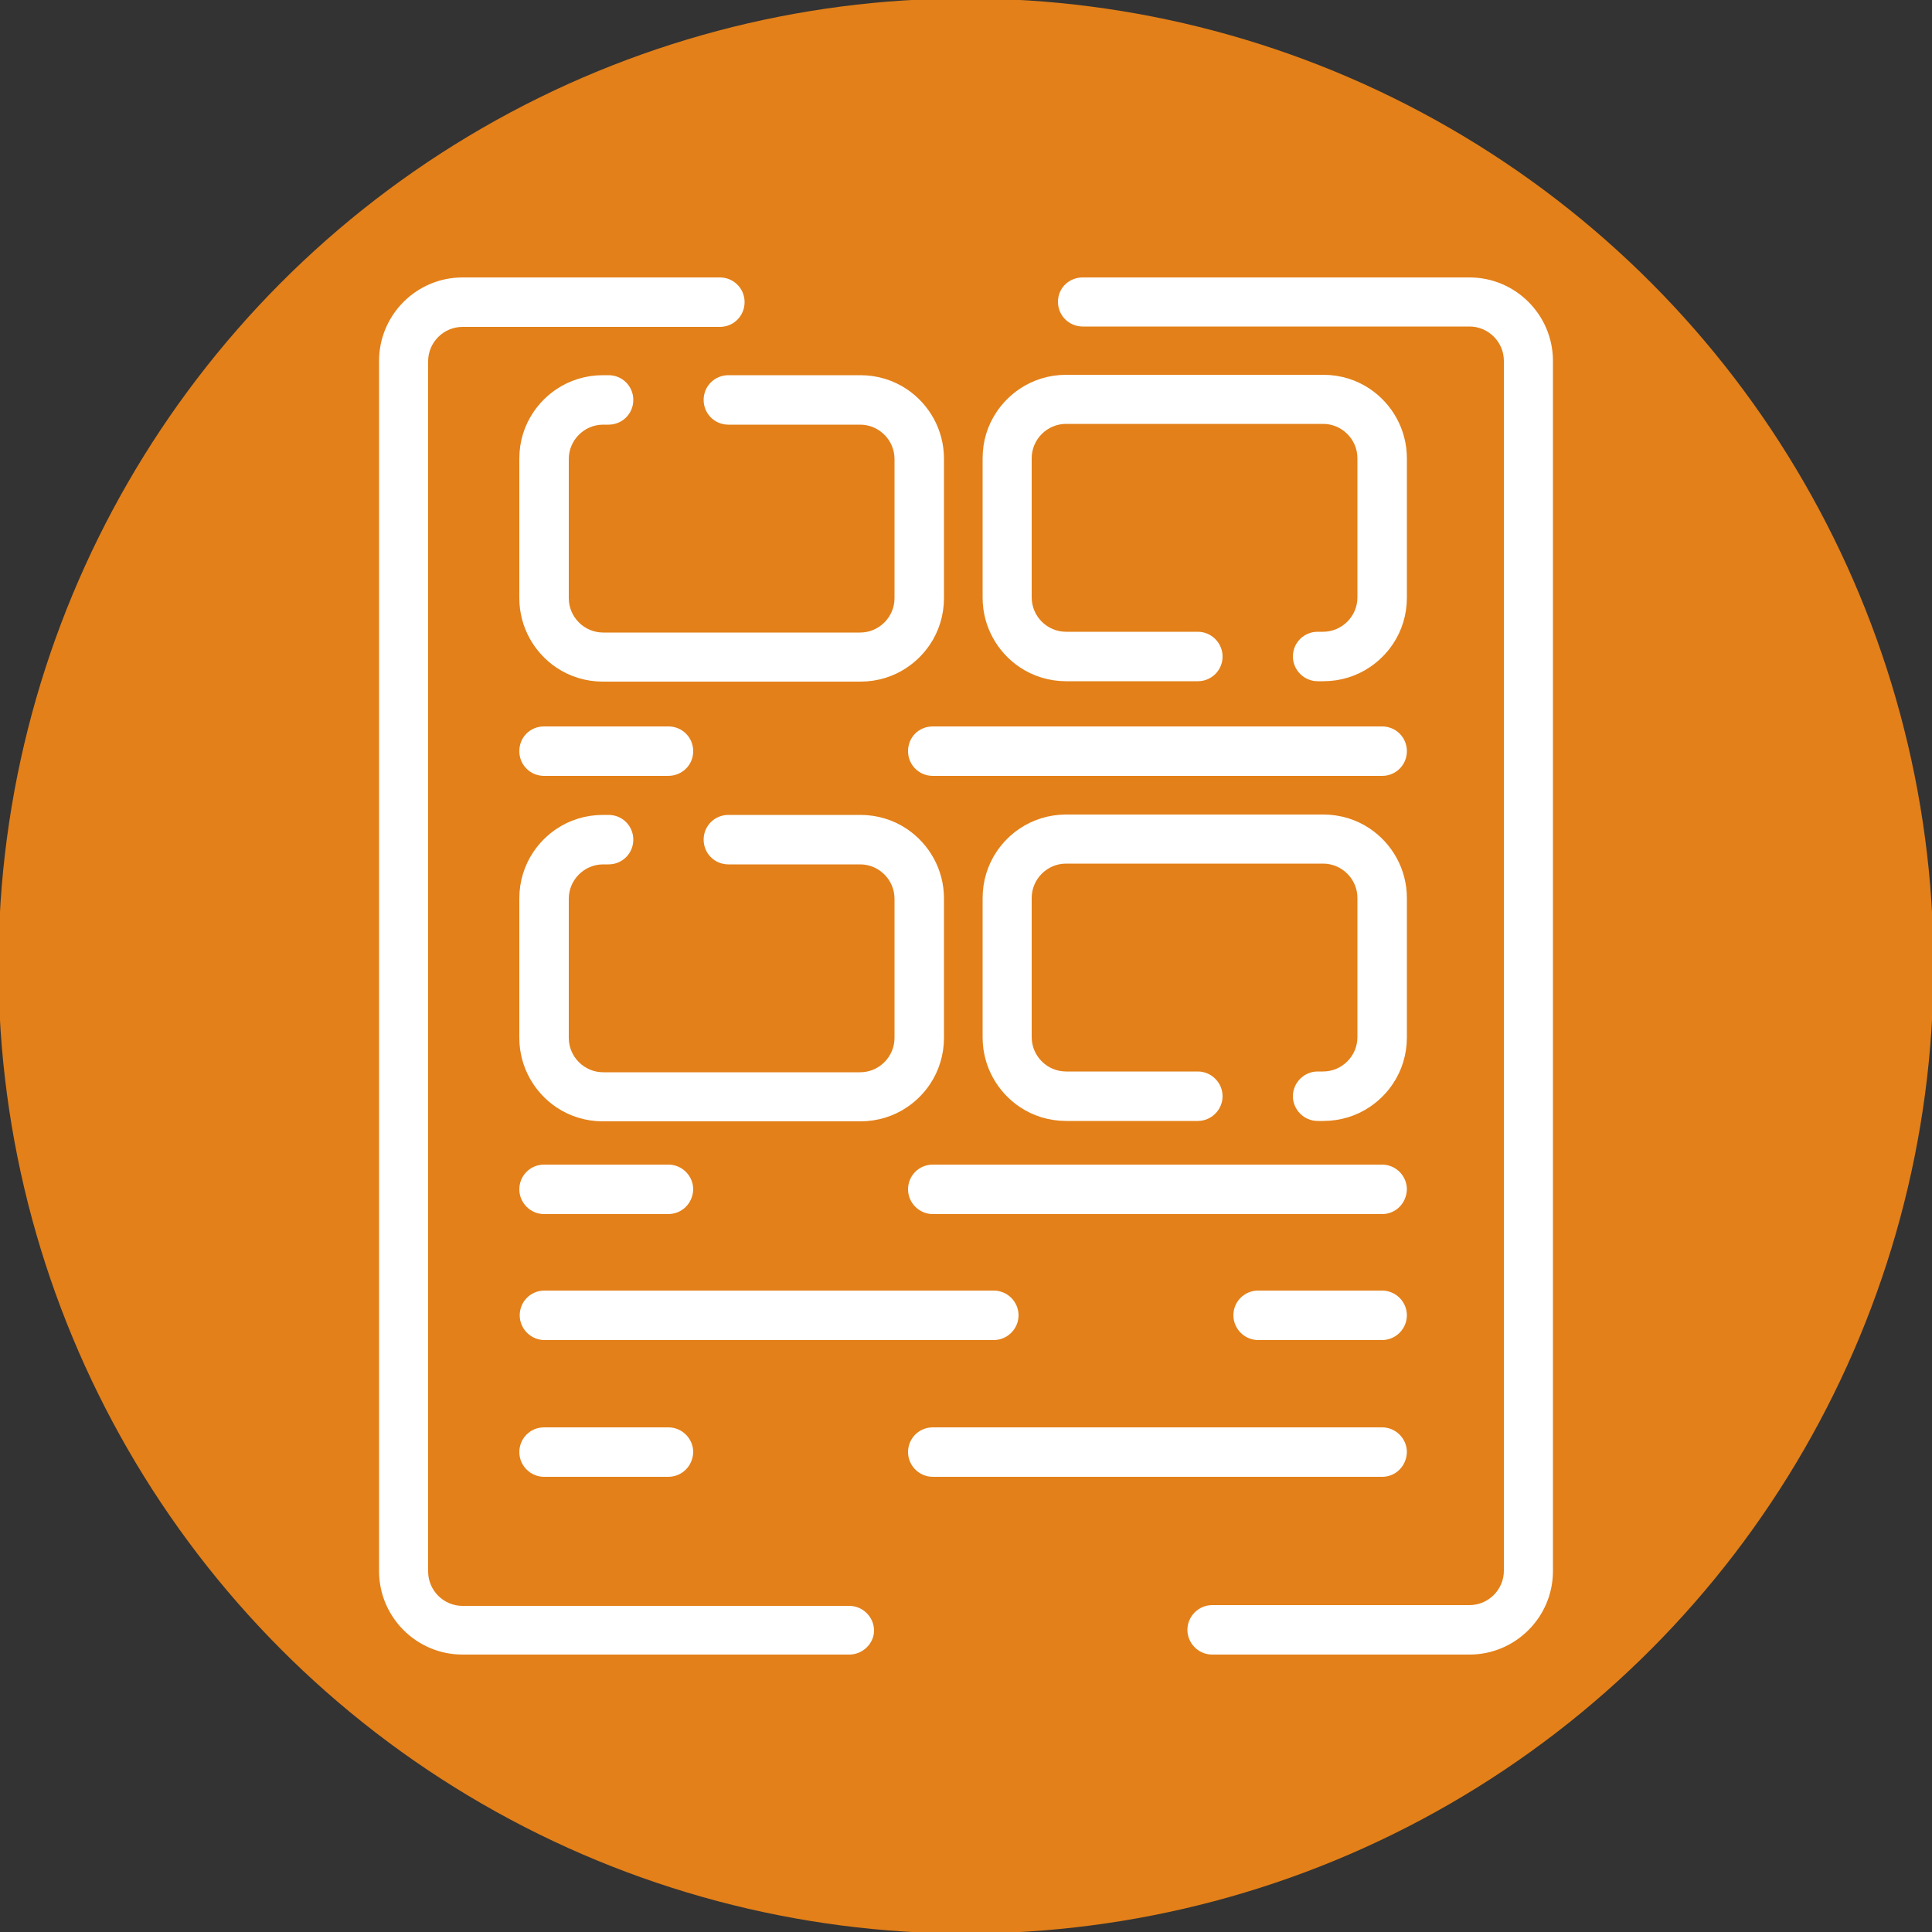 <svg xmlns="http://www.w3.org/2000/svg" xmlns:xlink="http://www.w3.org/1999/xlink" id="Livello_1" x="0px" y="0px" viewBox="0 0 500 500" style="enable-background:new 0 0 500 500;" xml:space="preserve"><rect x="0" y="0" width="500" height="500" fill="#333333" stroke="none"/><style type="text/css">	.st0{fill:#E38019;}	.st1{fill:#FFFFFF;stroke:#FFFFFF;stroke-width:4;stroke-miterlimit:10;}</style><circle class="st0" cx="250" cy="250" r="250.4"></circle><g>	<g>		<g>			<g>				<path class="st1" d="M219.8,426.2H119.7c-10.8,0-19.6-8.8-19.6-19.6V93.4c0-10.8,8.8-19.6,19.6-19.6h66.6c2.4,0,4.4,1.9,4.4,4.4     c0,2.4-1.9,4.4-4.4,4.4h-66.6c-6,0-10.9,4.9-10.9,10.9v313.2c0,6,4.9,10.9,10.9,10.9h100.1c2.4,0,4.4,2,4.4,4.4     C224.2,424.2,222.2,426.2,219.8,426.2z"></path>			</g>			<g>				<path class="st1" d="M280.2,73.8h100.1c10.8,0,19.6,8.8,19.6,19.6v313.2c0,10.8-8.8,19.6-19.6,19.6h-66.6c-2.4,0-4.4-2-4.4-4.4     c0-2.4,2-4.4,4.4-4.4h66.6c6,0,10.9-4.9,10.9-10.9V93.4c0-6-4.9-10.9-10.9-10.9H280.2c-2.4,0-4.4-1.9-4.4-4.4     S277.8,73.8,280.2,73.8z"></path>			</g>			<path class="st1" d="M233.6,216.2c-3.1-2.1-6.9-3.3-10.9-3.3h-0.1h-34.1c-2.4,0-4.4,1.9-4.4,4.4l0,0c0,2.4,1.9,4.4,4.4,4.4h34.1    l0,0c6,0,10.9,4.9,10.9,10.9v36c0,6-4.9,10.9-10.9,10.9h-66.5l0,0c-6,0-10.9-4.9-10.9-10.9v-36c0-6,4.9-10.9,10.9-10.9h1.4    c2.4,0,4.4-1.9,4.4-4.4l0,0c0-2.4-1.9-4.4-4.4-4.4h-1.5c-4,0-7.8,1.2-10.9,3.3c-2.1,1.4-4,3.3-5.4,5.4c-2.1,3.1-3.3,6.9-3.3,10.9    v36.1c0,6.8,3.5,12.8,8.7,16.3c3.1,2.1,6.9,3.3,10.9,3.3h0.1h66.6c4,0,7.8-1.2,10.9-3.3c2.1-1.4,4-3.3,5.4-5.4    c2.1-3.1,3.3-6.9,3.3-10.9v-36.1C242.3,225.7,238.8,219.7,233.6,216.2z"></path>			<path class="st1" d="M265,284.8c3.1,2.1,6.9,3.3,10.9,3.3h0h34.1c2.4,0,4.4-2,4.4-4.4l0,0c0-2.4-2-4.4-4.4-4.4h-34.1l0,0    c-6,0-10.9-4.9-10.9-10.9v-36c0-6,4.9-10.9,10.9-10.9h66.5l0,0c6,0,10.9,4.9,10.9,10.9v36c0,6-4.9,10.9-10.9,10.9H341    c-2.4,0-4.4,2-4.4,4.4l0,0c0,2.4,2,4.4,4.4,4.4h1.5c4,0,7.8-1.2,10.9-3.3c2.1-1.4,4-3.3,5.4-5.4c2.1-3.1,3.3-6.9,3.3-10.9v-36.1    c0-6.8-3.5-12.8-8.7-16.3c-3.1-2.1-6.9-3.3-10.9-3.3h0h-66.6c-4,0-7.8,1.2-10.9,3.3c-2.1,1.4-4,3.3-5.4,5.4    c-2.1,3.1-3.3,6.9-3.3,10.9v36.1C256.3,275.3,259.8,281.3,265,284.8z"></path>			<path class="st1" d="M233.6,102.4c-3.1-2.1-6.9-3.3-10.9-3.3h-0.1h-34.1c-2.4,0-4.4,1.9-4.4,4.4l0,0c0,2.4,1.9,4.4,4.4,4.4h34.1    l0,0c6,0,10.9,4.9,10.9,10.9v36c0,6-4.9,10.9-10.9,10.9h-66.5l0,0c-6,0-10.9-4.9-10.9-10.9v-36c0-6,4.9-10.9,10.9-10.9h1.4    c2.4,0,4.4-1.9,4.4-4.4l0,0c0-2.4-1.9-4.4-4.4-4.4h-1.5c-4,0-7.8,1.2-10.9,3.3c-2.1,1.4-4,3.3-5.4,5.4c-2.1,3.1-3.3,6.8-3.3,10.9    v36.1c0,6.8,3.5,12.8,8.7,16.3c3.1,2.1,6.9,3.3,10.9,3.3h0.1h66.6c4,0,7.8-1.2,10.9-3.3c2.1-1.4,4-3.3,5.4-5.4    c2.1-3.1,3.3-6.9,3.3-10.9v-36.1C242.3,111.9,238.8,105.9,233.6,102.4z"></path>			<path class="st1" d="M265,171c3.1,2.1,6.9,3.3,10.9,3.3h0h34.1c2.4,0,4.4-1.9,4.4-4.4l0,0c0-2.4-2-4.4-4.4-4.4h-34.1l0,0    c-6,0-10.9-4.9-10.9-10.9v-36c0-6,4.9-10.9,10.9-10.9h66.5l0,0c6,0,10.9,4.9,10.9,10.9v36c0,6-4.9,10.9-10.9,10.9H341    c-2.4,0-4.4,1.9-4.4,4.4l0,0c0,2.4,2,4.4,4.4,4.4h1.5c4,0,7.8-1.2,10.9-3.3c2.1-1.4,4-3.3,5.4-5.4c2.1-3.1,3.3-6.9,3.3-10.9    v-36.1c0-6.8-3.5-12.8-8.7-16.3c-3.1-2.1-6.9-3.3-10.9-3.3h0h-66.6c-4,0-7.8,1.2-10.9,3.3c-2.1,1.4-4,3.3-5.4,5.4    c-2.1,3.1-3.3,6.8-3.3,10.9v36.1C256.3,161.5,259.8,167.5,265,171z"></path>		</g>		<g>			<g>				<path class="st1" d="M357.7,198.8H241.4c-2.4,0-4.4-1.9-4.4-4.4s1.9-4.4,4.4-4.4h116.3c2.4,0,4.4,1.9,4.4,4.4     S360.1,198.8,357.7,198.8z"></path>			</g>			<g>				<path class="st1" d="M172.9,198.8h-32.1c-2.4,0-4.4-1.9-4.4-4.4s1.9-4.4,4.4-4.4H173c2.4,0,4.4,1.9,4.4,4.4     S175.4,198.8,172.9,198.8z"></path>			</g>			<g>				<path class="st1" d="M357.7,312.2H241.4c-2.4,0-4.4-2-4.4-4.4c0-2.4,1.9-4.4,4.4-4.4h116.3c2.4,0,4.4,2,4.4,4.4     C362,310.3,360.1,312.2,357.7,312.2z"></path>			</g>			<g>				<path class="st1" d="M172.9,312.2h-32.1c-2.4,0-4.4-2-4.4-4.4c0-2.4,1.9-4.4,4.4-4.4H173c2.4,0,4.4,2,4.4,4.4     C177.3,310.3,175.4,312.2,172.9,312.2z"></path>			</g>			<g>				<path class="st1" d="M357.7,380.2H241.4c-2.4,0-4.4-2-4.4-4.4c0-2.4,1.9-4.4,4.4-4.4h116.3c2.4,0,4.4,2,4.4,4.4     C362,378.3,360.1,380.2,357.7,380.2z"></path>			</g>			<g>				<path class="st1" d="M172.9,380.2h-32.1c-2.4,0-4.4-2-4.4-4.4c0-2.4,1.9-4.4,4.4-4.4H173c2.4,0,4.4,2,4.4,4.4     C177.3,378.3,175.4,380.2,172.9,380.2z"></path>			</g>			<g>				<path class="st1" d="M140.9,336h116.3c2.4,0,4.4,2,4.4,4.4c0,2.4-2,4.4-4.4,4.4H140.9c-2.4,0-4.4-2-4.4-4.4S138.4,336,140.9,336     z"></path>			</g>			<g>				<path class="st1" d="M325.6,336h32.1c2.4,0,4.4,2,4.4,4.4c0,2.4-2,4.4-4.4,4.4h-32.1c-2.4,0-4.4-2-4.4-4.4     C321.2,337.9,323.2,336,325.6,336z"></path>			</g>		</g>	</g></g></svg>